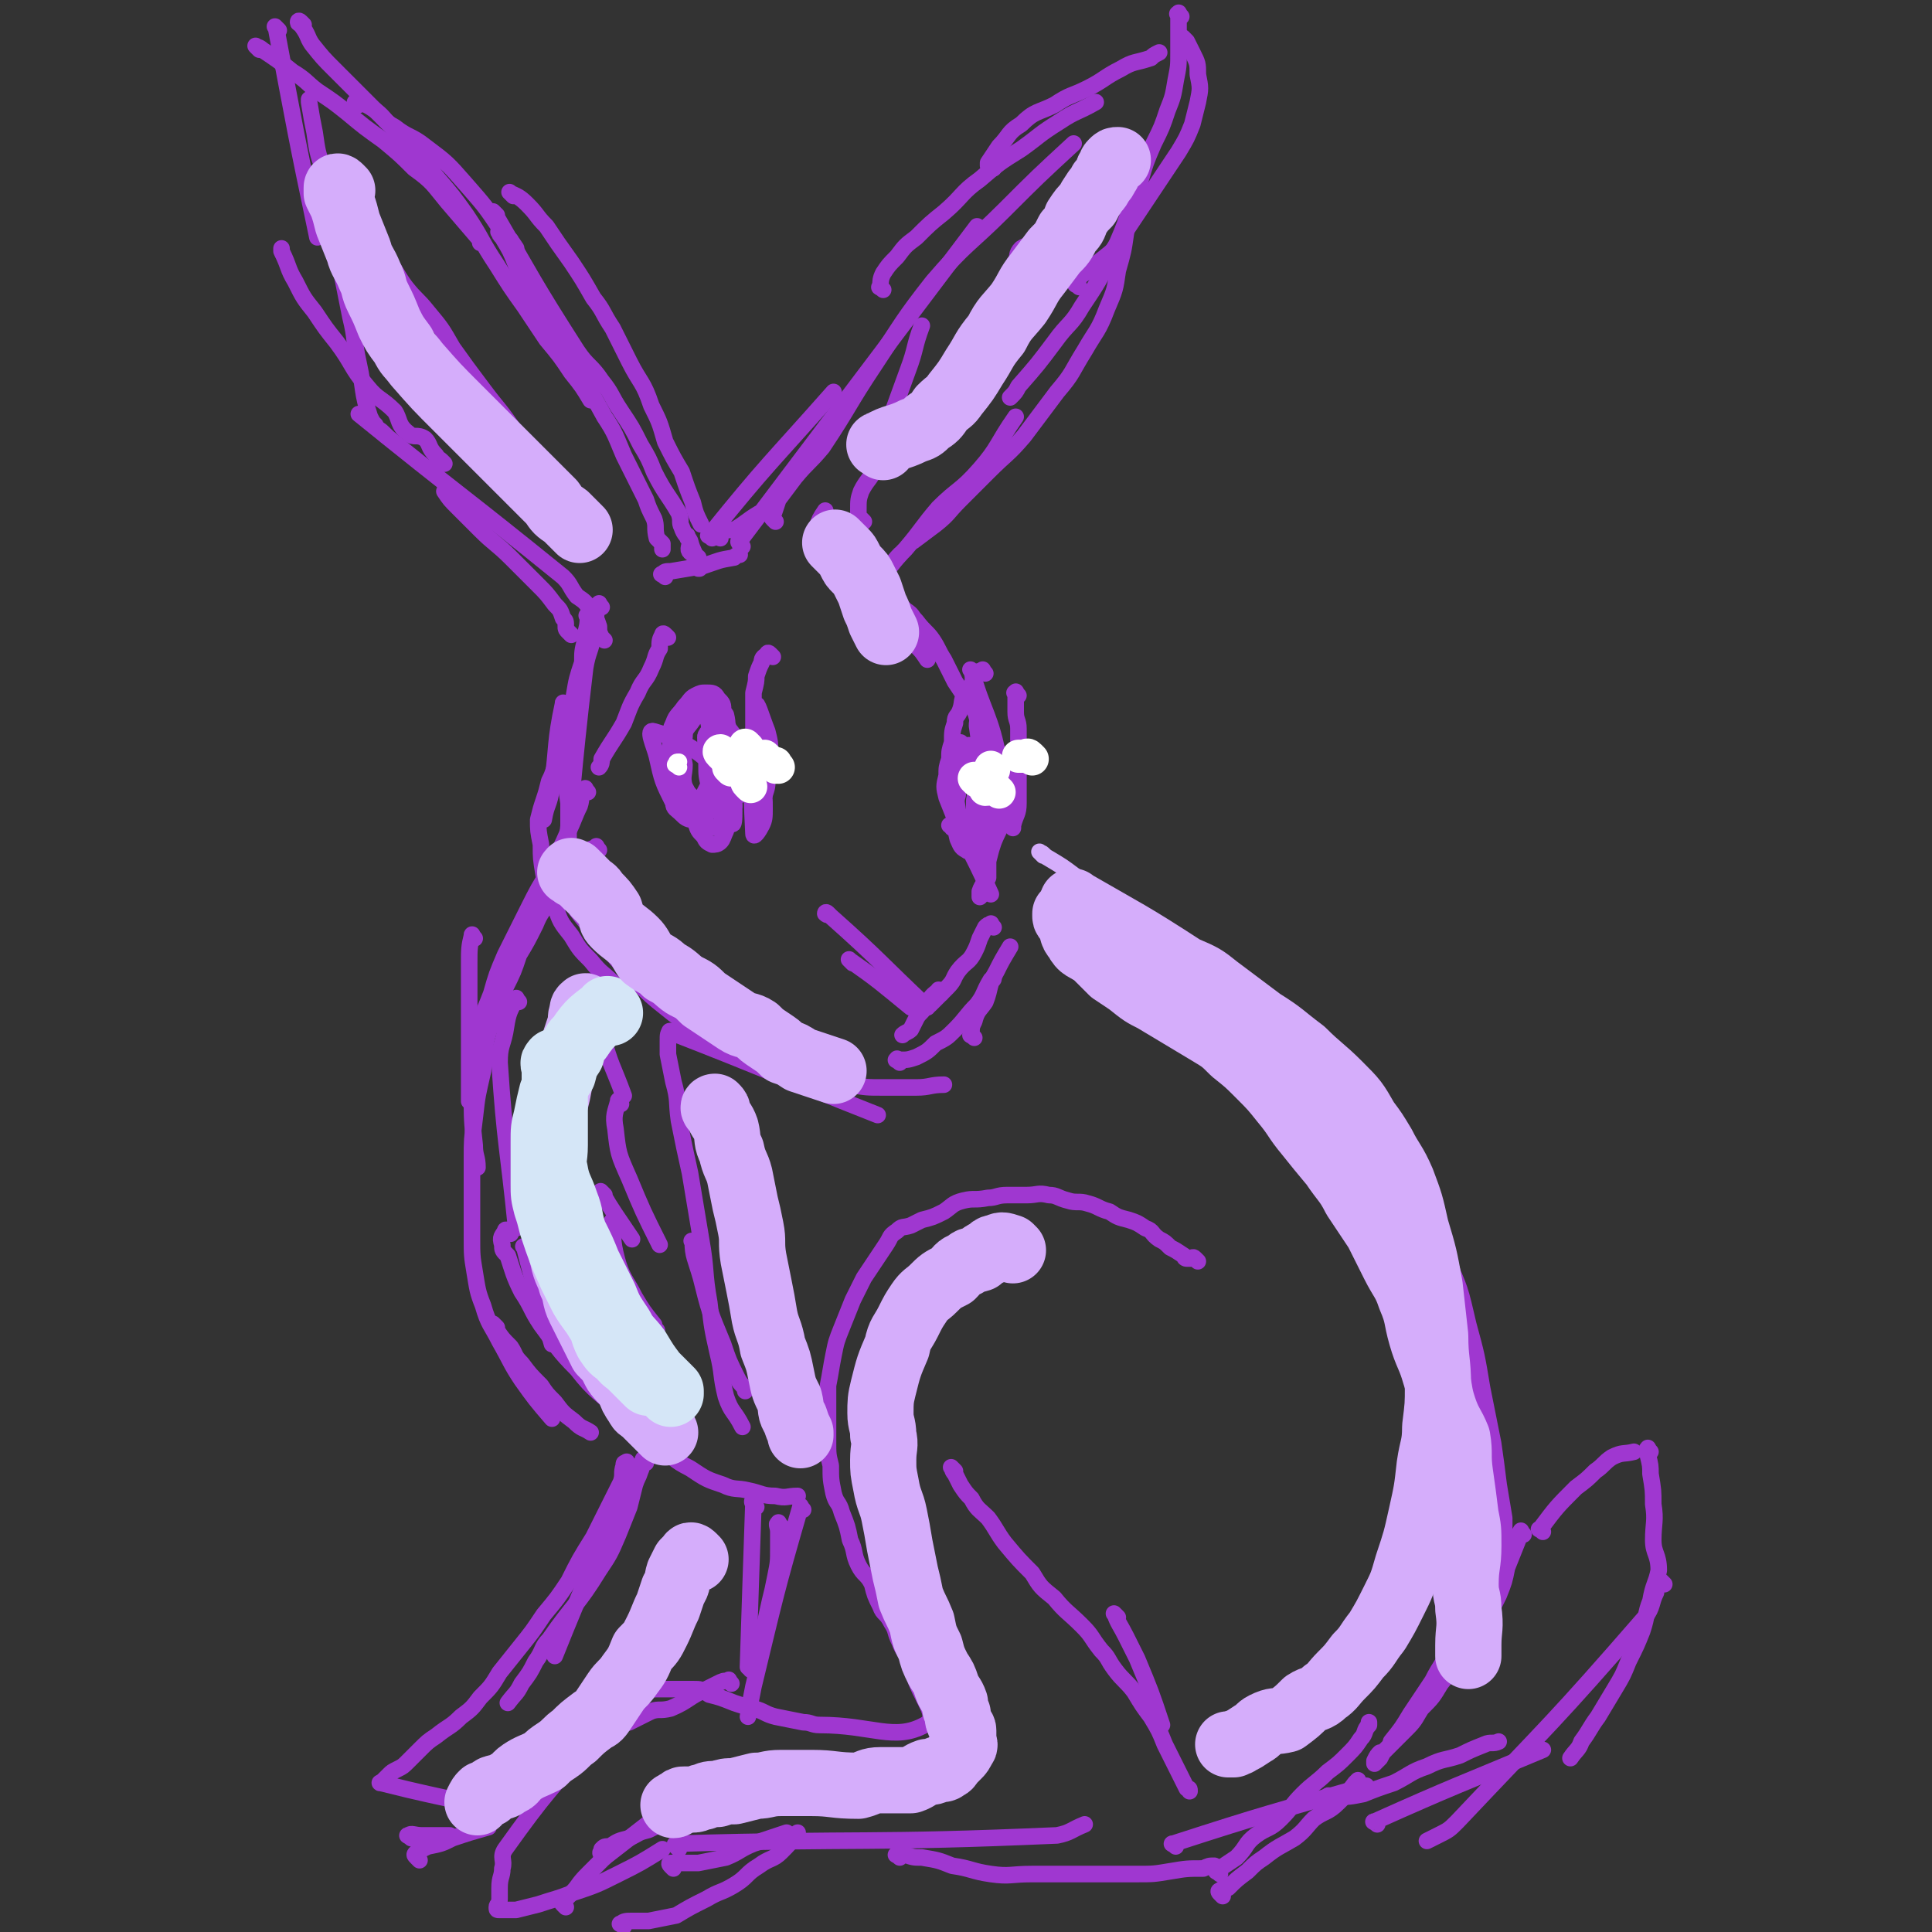 <svg viewBox='0 0 700 700' version='1.1' xmlns='http://www.w3.org/2000/svg' xmlns:xlink='http://www.w3.org/1999/xlink'><rect x="0" y="0" width="700" height="700" fill="#333333" stroke="none"/><g fill='none' stroke='#9F37D0' stroke-width='6' stroke-linecap='round' stroke-linejoin='round'><path d='M205,256c-1,-1 -1,-2 -1,-1 -3,14 -2,15 -4,30 -1,7 -2,6 -3,12 '/><path d='M214,224c-1,-1 -1,-2 -1,-1 -1,0 0,0 0,1 0,4 -1,4 -1,8 -1,4 -1,4 -1,8 -2,6 -2,6 -3,12 -1,6 0,6 -1,12 -1,6 -1,6 -2,13 0,7 0,7 1,14 0,7 0,7 0,14 0,7 1,7 1,13 1,2 1,2 1,4 '/><path d='M218,220c-1,-1 -1,-2 -1,-1 -1,1 -1,2 -1,4 -1,4 -1,4 -1,7 -1,6 -2,6 -3,12 -5,42 -4,42 -9,84 '/><path d='M172,340c-1,-1 -1,-2 -1,-1 -1,4 -1,5 -1,10 0,4 0,4 0,9 0,5 0,5 0,11 0,5 0,5 0,11 0,9 0,9 0,19 '/><path d='M213,287c-1,-1 -1,-2 -1,-1 -2,2 -1,3 -2,6 -2,4 -2,5 -4,9 -3,7 -3,6 -6,13 -5,8 -5,8 -9,16 -4,8 -4,8 -8,16 -3,7 -3,7 -5,14 -3,8 -4,8 -5,17 -2,9 -1,10 -2,19 0,10 0,10 1,19 0,4 1,4 1,8 '/><path d='M217,308c-1,-1 -1,-2 -1,-1 -3,1 -3,1 -5,3 -3,3 -3,3 -5,6 -3,4 -3,4 -6,9 -3,5 -4,5 -6,10 -3,6 -3,6 -6,11 -2,6 -2,6 -5,12 -3,6 -3,6 -5,13 -3,8 -2,8 -3,17 -2,9 -2,8 -3,17 -1,8 -1,8 -1,15 0,7 0,7 0,14 0,7 0,7 0,14 0,7 0,7 1,13 1,6 1,7 3,12 2,7 3,7 6,13 4,7 4,8 8,14 5,7 5,7 11,14 '/><path d='M180,481c-1,-1 -2,-2 -1,-1 0,0 0,1 1,2 2,3 2,3 5,6 2,3 1,3 4,6 3,4 3,4 7,8 2,3 2,3 5,6 3,4 3,4 7,7 3,3 3,2 6,4 '/><path d='M207,230c-1,-1 -1,-1 -1,-1 -1,-1 -1,-1 -1,-2 0,-2 0,-2 -1,-3 -1,-3 -1,-3 -3,-5 -3,-4 -3,-4 -6,-7 -5,-5 -5,-5 -10,-10 -5,-5 -6,-5 -11,-10 -4,-4 -4,-4 -8,-8 -3,-3 -3,-3 -5,-6 '/><path d='M219,232c-1,-1 -1,-1 -1,-1 -1,-2 -1,-2 -1,-4 -1,-3 -1,-3 -3,-6 -2,-3 -2,-3 -5,-5 -3,-4 -2,-4 -5,-7 -37,-30 -37,-29 -74,-59 '/><path d='M161,168c-1,-1 -1,-1 -1,-1 -1,-1 -2,-1 -2,-2 -3,-3 -2,-4 -4,-6 -3,-2 -4,0 -6,-2 -4,-3 -3,-5 -5,-8 -5,-5 -6,-4 -10,-9 -6,-7 -5,-8 -11,-16 -4,-5 -4,-5 -8,-11 -4,-5 -4,-5 -7,-11 -3,-5 -2,-5 -5,-11 0,0 0,0 0,-1 '/><path d='M140,158c-1,-1 -1,-1 -1,-1 -2,-2 -2,-1 -3,-3 -1,-1 -1,-1 -2,-3 -3,-9 -2,-10 -4,-19 -2,-9 -1,-9 -3,-17 -2,-10 -2,-10 -4,-20 -2,-9 -2,-9 -3,-19 -2,-8 -2,-8 -3,-15 -2,-6 -2,-6 -3,-13 -1,-5 -1,-5 -2,-11 0,0 0,0 0,-1 '/><path d='M94,18c-1,-1 -2,-2 -1,-1 0,0 1,0 2,1 6,4 6,4 11,8 5,3 5,4 9,7 6,4 6,4 11,8 6,5 6,5 13,10 6,5 6,5 11,10 7,5 7,6 12,12 6,7 6,7 12,14 0,1 0,1 0,1 '/><path d='M130,38c-1,-1 -2,-1 -1,-1 0,-1 0,0 1,0 3,1 3,1 6,3 4,3 3,4 7,6 5,4 6,3 11,7 8,6 8,6 15,14 7,8 7,8 13,17 3,3 3,3 5,6 '/><path d='M101,11c-1,-1 -2,-2 -1,-1 7,37 7,38 15,76 '/><path d='M110,9c-1,-1 -1,-1 -1,-1 -1,-1 -1,0 -1,0 0,1 1,0 1,1 3,4 2,4 4,7 4,5 4,5 8,9 6,6 6,6 13,13 6,6 6,6 12,12 6,7 7,7 12,14 6,7 6,7 11,14 6,9 5,9 11,18 5,8 5,8 10,15 4,6 4,6 8,12 5,6 5,6 9,12 4,5 4,5 7,10 '/><path d='M186,71c-1,-1 -2,-2 -1,-1 2,1 3,1 6,4 4,4 3,4 7,8 4,6 4,6 9,13 4,6 4,6 8,13 4,5 3,5 7,11 3,6 3,6 6,12 4,8 5,7 8,16 3,6 3,6 5,13 3,6 3,6 6,11 2,6 2,6 4,11 1,4 1,4 3,8 '/><path d='M185,87c-1,-1 -1,-1 -1,-1 -1,-1 -1,-2 -2,-2 -1,0 -2,0 -1,0 0,1 0,1 1,2 3,5 3,5 5,10 3,7 3,7 6,14 6,11 7,10 13,20 7,10 7,10 13,21 4,6 4,7 7,14 2,4 2,4 4,8 2,4 2,4 4,8 1,3 1,3 3,7 1,3 0,3 1,7 1,1 1,1 2,2 0,1 0,1 0,2 '/><path d='M180,78c-1,-1 -2,-2 -1,-1 14,24 14,25 30,50 4,6 5,5 9,11 4,5 3,5 7,11 4,6 4,6 7,12 3,5 3,5 5,10 4,8 5,8 9,15 1,3 0,3 1,5 1,3 2,3 3,5 0,2 -1,3 0,4 1,1 2,1 3,2 0,1 -1,1 -1,2 0,1 1,1 1,2 1,0 0,0 0,0 0,0 0,-1 0,-1 -1,-5 -2,-5 -3,-9 -1,-1 -1,-1 -1,-2 '/><path d='M258,195c-1,-1 -2,-1 -1,-1 21,-26 22,-26 45,-52 '/><path d='M241,209c-1,-1 -2,-1 -1,-1 1,-1 1,-1 3,-1 6,-1 6,-1 12,-2 6,-2 5,-2 11,-3 1,-1 1,-1 2,-1 '/><path d='M261,195c-1,-1 -2,-1 -1,-1 0,-1 0,-1 1,-1 2,-1 2,-1 5,-1 5,-3 4,-3 9,-6 2,0 2,0 3,-1 '/><path d='M269,198c-1,-1 -1,-1 -1,-1 -1,-1 0,-1 0,-1 43,-57 43,-57 86,-114 '/><path d='M281,189c-1,-1 -1,-1 -1,-1 -1,-1 0,-1 0,-1 1,-3 1,-3 2,-6 3,-4 3,-4 6,-8 5,-6 5,-5 10,-11 10,-15 9,-15 19,-30 10,-15 10,-16 21,-30 12,-14 13,-13 26,-26 12,-12 12,-12 25,-24 '/><path d='M320,105c-1,-1 -2,-1 -1,-1 0,-2 0,-3 1,-5 2,-3 2,-3 5,-6 3,-4 3,-4 7,-7 5,-5 5,-5 10,-9 7,-6 6,-7 13,-12 7,-6 7,-6 15,-11 7,-5 6,-5 14,-10 6,-4 6,-3 13,-7 '/><path d='M360,61c-1,-1 -1,-1 -1,-1 -1,-1 -1,0 -1,0 0,0 0,-1 0,-1 2,-3 2,-3 4,-6 4,-4 3,-5 8,-8 5,-5 6,-4 12,-7 6,-4 6,-3 12,-6 6,-3 6,-4 12,-7 5,-3 5,-2 11,-4 1,-1 1,-1 3,-2 '/><path d='M430,15c-1,-1 -2,-2 -1,-1 0,0 0,0 1,1 1,2 1,2 2,4 2,4 2,4 2,8 1,5 1,5 0,10 -1,4 -1,4 -2,8 -2,5 -2,5 -5,10 -12,18 -12,18 -24,36 '/><path d='M428,6c-1,-1 -1,-2 -1,-1 -1,0 0,0 0,1 0,2 0,3 0,5 0,4 0,4 0,8 0,5 0,5 -1,10 -1,6 -1,6 -3,11 -2,6 -2,6 -5,12 -3,7 -3,7 -5,14 -5,13 -4,13 -10,26 -5,10 -5,10 -11,19 -4,7 -5,6 -10,13 -6,8 -6,8 -13,16 -1,2 -1,2 -3,4 '/><path d='M410,62c-1,-1 -1,-2 -1,-1 -1,4 0,5 0,11 0,6 0,6 -1,12 -1,7 -1,7 -3,14 -1,7 -1,7 -4,14 -3,8 -4,8 -8,15 -5,8 -4,8 -10,15 -6,8 -6,8 -12,16 -6,7 -6,6 -13,13 -5,5 -5,5 -10,10 -5,5 -4,5 -9,9 -4,3 -4,3 -8,6 '/><path d='M313,217c-1,-1 -2,-1 -1,-1 0,-1 0,-1 1,-2 3,-3 3,-2 6,-5 5,-5 4,-5 9,-10 6,-7 6,-8 12,-15 7,-7 8,-6 15,-14 7,-8 6,-9 13,-19 '/><path d='M312,219c-1,-1 -2,-1 -1,-1 0,-2 0,-2 1,-3 1,-2 1,-2 3,-3 3,-2 3,-2 5,-4 3,-3 3,-4 6,-7 '/><path d='M313,189c-1,-1 -1,-1 -1,-1 -1,-1 -1,-1 -1,-1 0,-1 0,-1 0,-2 0,-4 0,-4 1,-7 2,-4 3,-4 5,-8 2,-7 2,-7 4,-14 4,-11 4,-11 8,-22 3,-8 2,-8 5,-16 '/><path d='M297,196c-1,-1 -1,-1 -1,-1 -1,-1 0,-1 0,-1 0,-1 0,-1 0,-3 1,-3 1,-3 3,-6 '/><path d='M369,97c-1,-1 -1,-1 -1,-1 -1,-1 0,-1 0,-1 1,-2 0,-3 2,-5 3,-2 4,-1 8,-3 '/><path d='M391,104c-1,-1 -2,-1 -1,-1 1,-2 1,-3 3,-4 5,-4 5,-4 10,-8 '/><path d='M127,78c-1,-1 -1,-2 -1,-1 -1,1 -1,2 0,3 1,4 1,4 3,8 3,5 3,5 6,10 4,6 3,7 8,12 28,39 28,39 57,77 '/><path d='M141,95c-1,-1 -2,-2 -1,-1 0,0 0,0 1,1 3,4 3,5 6,9 4,5 4,4 8,9 5,6 5,6 9,13 5,7 5,7 11,15 6,8 6,7 12,16 4,7 4,7 7,15 3,6 3,6 5,12 1,1 0,2 1,3 '/><path d='M137,105c-1,-1 -1,-2 -1,-1 -1,0 0,0 0,1 6,10 6,10 13,20 5,7 6,6 11,13 6,9 6,9 12,18 6,8 6,8 12,16 1,1 1,1 2,2 '/><path d='M242,231c-1,-1 -1,-1 -1,-1 -1,-1 -1,0 -1,0 -1,2 -1,2 -1,5 -2,3 -1,3 -3,7 -2,5 -3,4 -5,9 -3,5 -3,6 -5,11 -4,7 -4,6 -8,13 0,1 0,2 -1,3 '/><path d='M208,269c-1,-1 -1,-2 -1,-1 -1,0 -1,0 -1,1 -1,2 -2,2 -3,4 -1,2 -1,2 -2,5 -1,3 -1,3 -2,5 -1,4 -1,4 -2,7 -1,3 -1,3 -2,7 0,4 0,4 1,9 0,5 0,5 1,11 2,5 2,6 4,11 2,6 2,6 6,11 3,5 3,5 7,9 4,5 4,4 8,8 1,1 1,1 1,1 '/><path d='M207,326c-1,-1 -2,-2 -1,-1 2,4 3,5 7,10 9,11 9,11 18,21 5,5 5,5 10,9 5,4 5,4 10,7 5,3 5,3 11,6 5,2 6,2 11,4 0,0 0,0 1,0 '/><path d='M244,375c-1,-1 -2,-2 -1,-1 36,14 37,15 75,30 '/><path d='M284,390c-1,-1 -2,-2 -1,-1 1,0 2,0 5,1 4,1 4,0 8,1 6,1 6,1 12,2 6,1 6,1 12,1 6,0 6,0 12,0 5,0 5,-1 10,-1 '/><path d='M326,385c-1,-1 -2,-1 -1,-1 0,-1 0,0 1,0 3,0 3,0 6,-1 4,-2 4,-2 7,-5 4,-2 4,-2 7,-5 4,-4 4,-5 8,-9 3,-4 2,-4 5,-9 1,0 1,0 1,-1 '/><path d='M353,376c-1,-1 -2,-1 -1,-1 0,-3 0,-3 1,-5 1,-4 2,-4 4,-7 2,-5 1,-6 4,-11 2,-4 2,-4 5,-9 '/><path d='M357,244c-1,-1 -1,-2 -1,-1 -2,0 -2,1 -3,2 -1,1 0,2 -1,3 -1,2 -1,2 -2,3 -2,3 -1,3 -2,6 -1,3 -2,2 -2,5 -1,3 -1,3 -1,7 -1,3 -1,3 -1,6 -1,3 -1,3 -1,6 -1,4 -1,4 0,8 7,18 8,17 16,35 '/><path d='M314,207c-1,-1 -1,-1 -1,-1 -1,-1 -2,0 -1,0 10,12 11,13 22,25 '/><path d='M312,208c-1,-1 -1,-1 -1,-1 -1,-1 -1,0 -1,0 0,1 1,1 1,1 3,3 3,3 5,5 3,4 3,4 6,7 3,4 4,4 7,8 2,3 1,3 3,6 2,2 2,2 4,5 '/><path d='M323,218c-1,-1 -2,-1 -1,-1 0,-1 0,0 1,0 3,2 3,2 5,4 3,2 2,2 4,4 3,4 4,4 6,7 2,3 2,4 4,7 2,4 2,4 4,8 2,3 2,3 4,6 2,3 3,3 4,7 4,20 3,21 7,42 '/><path d='M369,252c-1,-1 -1,-2 -1,-1 -1,0 0,0 0,1 0,3 0,3 0,6 0,3 1,3 1,6 0,5 0,5 0,9 0,4 0,4 0,9 0,4 0,4 0,9 0,4 -1,4 -2,8 0,1 0,1 0,1 '/><path d='M353,244c-1,-1 -2,-2 -1,-1 4,15 7,16 10,33 2,9 2,10 1,20 0,4 -1,4 -3,9 -1,3 -1,3 -2,7 0,3 0,3 0,6 -1,2 -2,2 -3,5 0,0 0,1 0,1 0,1 0,1 0,1 1,-1 1,-1 2,-2 0,-3 0,-3 1,-6 0,-4 0,-4 0,-8 0,-5 0,-5 0,-11 0,-5 0,-5 -1,-11 0,-5 0,-5 -1,-10 -1,-7 -1,-7 -2,-14 0,-1 0,-2 1,-2 1,0 1,1 2,2 2,3 2,3 3,6 2,4 2,4 3,9 1,5 1,5 1,10 0,4 1,4 0,8 -1,3 -1,3 -3,6 -1,2 -1,4 -3,5 -2,1 -3,0 -6,-1 -2,0 -3,-1 -4,-3 -1,-3 0,-4 -1,-8 0,-4 -1,-4 0,-7 0,-5 1,-5 2,-9 0,-3 -1,-3 1,-6 0,-2 0,-3 1,-3 2,0 2,1 3,2 2,3 2,3 3,7 0,3 0,4 0,8 0,4 0,4 0,8 0,4 -1,4 -2,7 -1,3 0,3 -2,5 -1,1 -2,2 -3,1 -2,-1 -2,-2 -3,-4 -1,-4 -1,-5 -1,-9 0,-5 0,-5 0,-9 0,-5 0,-5 0,-10 0,-3 0,-3 1,-6 0,0 1,-1 1,-1 1,1 2,1 3,2 1,5 1,5 2,10 0,4 1,4 0,9 0,4 0,4 -1,8 -1,2 -1,3 -3,4 -2,0 -2,-1 -4,-2 0,-1 0,-1 -1,-1 '/><path d='M257,253c-1,-1 -1,-2 -1,-1 -1,2 0,3 0,7 0,2 1,2 1,5 1,3 0,3 1,6 1,4 1,4 2,8 1,2 1,2 2,5 1,1 1,1 2,3 2,1 2,2 4,2 1,0 1,-1 2,-2 0,-3 0,-3 0,-5 0,-3 0,-3 0,-6 0,-3 0,-8 -1,-7 -7,7 -11,13 -16,24 -1,1 2,1 3,0 2,-1 2,-1 3,-3 2,-4 3,-4 3,-8 1,-3 0,-3 0,-7 0,-4 1,-4 0,-8 -1,-4 -1,-4 -2,-6 -1,-2 -1,-2 -3,-3 -1,0 -1,0 -3,1 -2,1 -2,1 -3,3 -2,3 -3,3 -3,6 -1,5 -1,5 0,10 0,4 -1,4 0,8 1,2 1,2 3,4 0,1 0,1 1,2 '/><path d='M250,262c-1,-1 -1,-1 -1,-1 -1,-1 -1,0 -1,0 -1,1 -1,1 -1,1 -1,2 -1,2 -1,4 -1,4 0,4 0,8 0,4 -1,4 0,8 1,4 2,4 4,9 1,3 1,3 2,7 1,3 1,3 3,5 1,2 1,2 3,3 1,0 2,0 3,-1 1,-1 1,-2 2,-4 1,-4 1,-4 1,-8 0,-5 3,-7 0,-10 -10,-11 -17,-15 -27,-18 -3,-1 0,5 1,9 2,9 2,9 6,17 0,2 1,2 3,4 1,1 2,2 4,2 3,-1 4,-1 6,-3 3,-4 2,-5 4,-10 2,-4 2,-4 2,-9 1,-4 1,-4 1,-9 0,-4 -1,-4 -2,-8 0,-3 0,-3 -2,-5 -1,-2 -2,-2 -4,-2 -2,0 -2,0 -4,1 -2,1 -2,2 -4,4 -2,3 -3,3 -4,6 -2,4 -1,5 -1,9 0,4 0,4 1,8 1,4 2,4 4,6 2,3 1,4 4,5 2,1 3,1 6,0 3,-1 3,-1 5,-4 2,-3 2,-4 2,-8 1,-5 0,-5 -1,-10 -1,-5 0,-5 -1,-9 -2,-3 -2,-3 -4,-5 -2,-1 -3,-1 -3,0 -1,2 0,3 0,5 '/><path d='M257,270c-1,-1 -2,-2 -1,-1 4,13 4,19 9,29 1,2 1,-2 1,-4 0,-3 0,-4 -1,-7 0,-3 0,-3 -1,-5 -1,-2 -1,-2 -2,-3 -1,0 -1,1 -1,2 0,1 0,1 0,3 0,3 0,3 1,5 0,1 0,1 0,1 '/><path d='M280,238c-1,-1 -1,-1 -1,-1 -1,-1 -1,0 -1,0 -1,1 -2,1 -2,3 -1,2 -1,2 -2,5 0,2 0,2 -1,6 0,3 0,3 0,7 0,3 0,3 0,7 0,4 1,4 1,8 0,4 0,4 0,8 0,2 1,2 1,5 0,2 0,3 0,4 0,1 1,0 1,0 1,-1 1,-1 1,-2 1,-3 1,-3 1,-6 1,-4 1,-4 1,-9 0,-4 0,-4 -1,-8 -2,-5 -4,-12 -4,-9 -2,16 -2,26 -1,46 0,2 2,-1 3,-3 1,-2 1,-3 1,-6 0,-4 0,-4 -1,-8 -1,-4 0,-4 -2,-7 -2,-4 -3,-4 -6,-8 -2,-3 -2,-4 -5,-7 -2,-3 -3,-2 -6,-4 -3,-1 -3,-2 -5,-1 -2,0 -3,0 -4,1 -2,2 -2,2 -3,4 -1,3 -2,4 -2,7 0,5 0,5 1,10 1,3 1,3 3,6 2,5 2,5 5,9 2,2 2,2 4,4 2,1 3,1 5,1 1,0 2,0 3,-2 2,-3 1,-3 2,-6 0,-4 0,-4 -1,-8 0,-4 0,-4 -2,-9 0,-3 0,-3 -2,-5 -1,-2 -1,-3 -3,-4 -1,0 -2,-1 -2,0 -1,1 0,2 0,4 0,4 0,4 0,7 0,4 0,4 1,8 1,3 1,3 2,6 1,2 1,3 2,4 2,1 2,0 4,0 '/><path d='M309,349c-1,-1 -2,-2 -1,-1 10,7 11,8 22,17 '/><path d='M341,360c-1,-1 -1,-2 -1,-1 -3,2 -3,3 -5,6 -1,2 -2,2 -3,4 -1,2 -1,2 -2,4 -1,1 -2,1 -3,2 '/><path d='M301,332c-1,-1 -1,-1 -1,-1 -1,-1 -1,0 -1,0 1,1 1,0 2,1 18,16 18,17 35,33 '/><path d='M360,336c-1,-1 -1,-2 -1,-1 -1,0 -1,0 -2,1 -1,2 -1,2 -2,4 -1,3 -1,3 -2,5 -2,4 -3,3 -6,7 -2,3 -1,3 -4,6 -3,3 -3,3 -6,6 '/><path d='M244,375c-1,-1 -1,-2 -1,-1 -1,0 -1,1 -1,3 0,3 0,3 0,5 1,5 1,5 2,10 2,7 1,7 2,14 2,10 2,10 4,19 2,12 2,12 4,24 2,11 1,12 3,23 1,9 1,9 3,18 2,8 1,8 3,16 2,6 3,5 6,11 '/><path d='M185,447c-1,-1 -1,-1 -1,-1 -1,-1 -1,0 -1,0 -1,2 -2,2 -1,5 0,2 0,2 2,4 2,6 2,7 5,13 4,6 3,6 7,12 6,8 6,9 13,16 7,9 8,8 16,16 6,6 6,6 14,12 5,4 5,5 11,8 6,4 6,4 12,6 4,2 5,1 9,2 5,1 5,2 10,2 4,1 4,0 8,0 '/><path d='M199,385c-1,-1 -1,-2 -1,-1 -1,1 0,1 0,3 0,5 -1,5 0,10 1,5 2,5 4,11 4,8 4,8 8,17 '/><path d='M206,414c-1,-1 -2,-2 -1,-1 0,8 0,9 2,18 2,11 2,11 6,21 7,18 7,18 15,36 '/><path d='M223,444c-1,-1 -2,-2 -1,-1 0,6 0,8 2,15 2,6 3,6 6,12 3,5 3,5 7,10 0,1 0,1 1,2 '/><path d='M252,451c-1,-1 -2,-2 -1,-1 0,5 1,6 3,13 3,12 3,12 8,24 2,6 2,6 5,12 1,2 1,2 3,4 0,1 0,1 0,1 '/><path d='M225,400c-1,-1 -1,-2 -1,-1 -1,4 -2,5 -1,10 1,9 1,9 5,18 5,12 5,12 11,24 '/><path d='M188,363c-1,-1 -1,-2 -1,-1 -3,5 -3,6 -4,12 -1,5 -2,5 -2,11 2,30 3,30 6,60 '/><path d='M191,453c-1,-1 -2,-2 -1,-1 4,16 5,17 10,35 '/><path d='M210,475c-1,-1 -2,-2 -1,-1 2,5 2,7 6,13 7,13 7,13 15,25 4,7 5,6 10,13 0,0 0,0 1,1 '/><path d='M219,433c-1,-1 -2,-2 -1,-1 4,7 5,8 11,17 0,0 0,0 0,0 '/><path d='M215,357c-1,-1 -2,-2 -1,-1 1,8 1,9 4,18 3,12 4,12 8,23 '/></g>
<g fill='none' stroke='#FFFFFF' stroke-width='6' stroke-linecap='round' stroke-linejoin='round'><path d='M246,278c-1,-1 -2,-1 -1,-1 0,-1 0,-1 1,-1 '/></g>
<g fill='none' stroke='#FFFFFF' stroke-width='12' stroke-linecap='round' stroke-linejoin='round'><path d='M270,276c-1,-1 -1,-1 -1,-1 '/><path d='M362,287c-1,-1 -1,-1 -1,-1 -2,-1 -2,0 -4,0 0,0 0,0 0,0 '/><path d='M354,283c-1,-1 -1,-1 -1,-1 '/><path d='M360,279c-1,-1 -1,-1 -1,-1 '/><path d='M374,275c-1,-1 -1,-1 -1,-1 -1,-1 -1,0 -2,0 0,0 0,0 -1,0 -1,0 -1,0 -1,0 '/><path d='M262,274c-1,-1 -1,-1 -1,-1 -1,-1 0,-1 0,-1 '/><path d='M265,279c-1,-1 -1,-1 -1,-1 '/><path d='M278,275c-1,-1 -1,-1 -1,-1 '/><path d='M282,278c-1,-1 -1,-2 -1,-1 -1,0 0,0 0,1 '/><path d='M272,285c-1,-1 -1,-1 -1,-1 -1,-1 0,-1 0,-1 '/><path d='M271,271c-1,-1 -1,-1 -1,-1 '/></g>
<g fill='none' stroke='#9F37D0' stroke-width='6' stroke-linecap='round' stroke-linejoin='round'><path d='M390,326c-1,-1 -2,-1 -1,-1 0,-1 0,0 1,0 3,1 3,1 6,2 2,0 3,0 5,1 4,1 4,1 7,2 4,3 4,2 8,5 6,3 6,3 11,7 5,4 6,4 11,8 7,6 7,6 14,12 5,4 5,4 11,9 '/><path d='M389,334c-1,-1 -2,-1 -1,-1 0,-1 1,-1 2,0 3,2 3,2 6,4 3,3 3,3 7,5 11,6 11,6 23,12 6,4 6,4 13,8 6,3 6,3 11,7 9,5 9,5 17,12 7,6 7,5 14,12 6,6 6,7 11,14 4,6 4,6 8,13 3,7 3,7 5,14 3,6 3,6 6,13 2,6 1,6 3,12 2,6 2,6 4,11 '/><path d='M467,391c-1,-1 -2,-1 -1,-1 0,-1 0,0 1,0 2,1 2,0 4,1 2,1 2,1 4,3 4,2 4,3 8,6 5,3 5,2 9,6 4,4 4,4 8,9 5,6 5,6 9,12 3,5 3,5 6,11 5,9 5,9 9,18 5,11 5,11 8,24 3,11 3,11 5,23 2,10 2,10 4,20 1,7 1,7 2,15 1,6 1,6 2,12 0,6 0,6 0,12 0,7 -1,7 -2,13 0,1 0,1 0,2 '/><path d='M527,469c-1,-1 -1,-2 -1,-1 -1,0 0,1 0,2 1,4 2,4 3,7 1,5 1,5 2,10 1,5 1,5 2,11 1,6 2,6 3,13 2,6 1,6 2,12 1,5 2,4 2,9 1,6 0,6 0,12 0,6 0,6 -1,12 -1,6 -1,6 -2,13 -2,7 -2,7 -4,14 -3,7 -3,6 -7,13 -3,7 -4,7 -7,13 -4,6 -4,6 -8,12 -3,5 -3,5 -7,10 '/><path d='M426,669c-1,-1 -2,-1 -1,-1 34,-11 35,-11 70,-21 '/><path d='M443,687c-1,-1 -1,-1 -1,-1 -1,-1 0,-1 0,-1 1,-1 2,-1 3,-1 3,-3 3,-3 7,-6 3,-3 3,-3 6,-5 5,-4 6,-4 11,-7 4,-3 4,-4 7,-7 4,-3 5,-2 9,-6 3,-3 3,-3 6,-7 1,-1 1,-1 1,-1 '/><path d='M442,679c-1,-1 -2,-1 -1,-1 0,-1 0,-1 1,-1 3,-2 3,-2 6,-4 4,-4 3,-5 7,-8 4,-3 5,-2 9,-6 4,-4 4,-5 8,-9 4,-4 5,-4 9,-8 4,-3 4,-3 7,-6 3,-3 3,-3 5,-6 2,-2 1,-3 3,-5 0,-1 0,-1 0,-1 '/><path d='M346,533c-1,-1 -2,-2 -1,-1 0,0 0,1 1,2 1,2 1,2 2,4 2,3 2,3 4,5 2,4 3,4 6,7 3,4 3,5 6,9 5,6 5,6 10,11 3,5 3,5 8,9 4,5 5,5 10,10 4,4 3,4 7,9 3,3 2,3 5,7 3,4 4,4 7,8 3,5 3,5 6,9 3,5 3,5 5,10 2,4 2,4 4,8 2,4 2,4 4,8 1,0 1,0 1,1 '/><path d='M405,586c-1,-1 -2,-2 -1,-1 1,3 2,4 4,8 2,4 2,4 4,8 5,12 5,12 9,24 '/><path d='M434,457c-1,-1 -1,-1 -1,-1 -1,-1 -1,0 -1,0 -1,0 -1,0 -1,0 -1,0 -1,0 -1,0 -1,0 -1,-1 -1,-1 -3,-2 -3,-2 -5,-3 -2,-2 -2,-2 -4,-3 -3,-2 -2,-3 -5,-4 -3,-2 -3,-2 -6,-3 -4,-1 -4,-1 -7,-3 -4,-1 -4,-2 -8,-3 -3,-1 -4,0 -7,-1 -4,-1 -4,-2 -7,-2 -4,-1 -4,0 -8,0 -3,0 -4,0 -7,0 -4,0 -4,1 -7,1 -5,1 -5,0 -9,1 -4,1 -4,2 -7,4 -4,2 -4,2 -8,3 -2,1 -2,1 -4,2 -3,1 -3,0 -5,2 -3,2 -2,2 -4,5 -4,6 -4,6 -8,12 -2,4 -2,4 -4,8 -2,5 -2,5 -4,10 -2,5 -2,5 -3,10 -1,5 -1,6 -2,11 0,5 0,5 0,10 0,5 0,5 0,10 0,5 0,5 1,9 0,5 0,5 1,10 1,4 2,3 3,7 2,5 2,5 3,10 2,4 1,5 3,9 2,4 3,3 5,7 1,4 1,4 3,8 1,3 2,2 4,6 2,3 1,3 3,7 1,3 2,3 3,6 1,3 1,3 2,5 2,9 10,16 4,19 -11,6 -19,0 -38,0 -3,0 -3,-1 -6,-1 -5,-1 -5,-1 -10,-2 -4,-1 -4,-2 -8,-3 -4,-1 -4,-1 -7,-2 -5,-2 -5,-2 -9,-3 -3,-2 -3,-2 -6,-2 -4,0 -4,0 -7,0 -3,0 -3,0 -6,0 -2,0 -2,0 -5,1 -2,0 -2,1 -5,2 -3,1 -3,0 -5,2 -3,1 -2,1 -5,3 -2,1 -3,1 -5,3 -3,3 -2,3 -5,7 0,0 0,0 0,0 '/><path d='M265,610c-1,-1 -1,-2 -1,-1 -2,0 -2,0 -4,1 -2,1 -2,1 -4,2 -7,3 -6,4 -13,7 -4,1 -4,0 -7,1 -4,2 -4,2 -8,4 -3,1 -3,0 -6,2 -3,1 -4,0 -6,3 -17,20 -18,20 -33,41 -2,3 0,4 -1,7 0,3 -1,3 -1,7 0,2 0,2 0,4 0,2 -1,2 -1,3 0,1 0,1 1,1 3,0 3,0 6,0 4,-1 4,-1 8,-2 6,-2 7,-2 12,-4 9,-3 9,-3 17,-7 8,-4 8,-4 16,-9 '/><path d='M219,673c-1,-1 -1,-1 -1,-1 -1,-1 0,-1 0,-1 0,-1 0,-1 0,-1 1,-1 1,-1 3,-1 3,-2 3,-2 7,-3 4,-2 3,-2 7,-3 2,-1 2,-1 4,-2 '/><path d='M205,691c-1,-1 -1,-1 -1,-1 -1,-1 0,-1 0,-1 1,-1 1,-1 3,-3 3,-3 2,-3 6,-7 3,-3 3,-3 6,-6 9,-7 9,-7 18,-14 '/><path d='M226,698c-1,-1 -2,-1 -1,-1 1,-1 2,-1 4,-1 3,0 3,0 6,0 5,-1 5,-1 10,-2 5,-3 5,-3 11,-6 5,-3 5,-2 10,-5 5,-3 4,-4 9,-7 4,-3 5,-2 8,-5 3,-3 3,-3 6,-7 '/><path d='M244,677c-1,-1 -1,-1 -1,-1 -1,-1 0,-1 0,-1 1,0 2,0 3,0 3,0 3,0 7,0 5,-1 5,-1 10,-2 5,-2 5,-3 10,-5 6,-2 6,-2 12,-4 '/><path d='M246,670c-1,-1 -1,-1 -1,-1 -1,-1 0,-1 0,-1 69,-2 69,0 138,-3 5,-1 5,-2 10,-4 '/><path d='M326,673c-1,-1 -2,-1 -1,-1 0,-1 1,0 3,0 3,1 3,1 6,1 6,1 6,1 11,3 7,1 7,2 14,3 7,1 7,0 15,0 9,0 9,0 18,0 10,0 10,0 20,0 6,0 6,0 12,-1 6,-1 6,-1 12,-1 2,-1 2,-1 4,-1 '/><path d='M482,652c-1,-1 -2,-1 -1,-1 0,-1 1,0 3,0 5,0 5,0 10,-1 5,-2 5,-2 11,-4 6,-3 6,-4 12,-6 6,-3 6,-2 12,-4 4,-2 4,-2 9,-4 2,-1 3,0 5,-1 '/><path d='M499,661c-1,-1 -2,-1 -1,-1 29,-13 30,-13 61,-26 '/><path d='M552,556c-1,-1 -1,-2 -1,-1 -1,1 -1,1 -1,3 -2,5 -2,5 -4,10 -1,5 -1,5 -3,10 -3,6 -3,6 -6,12 -4,5 -4,5 -8,11 -3,4 -3,4 -7,9 -3,5 -3,5 -7,9 -2,3 -2,4 -5,7 -2,2 -2,2 -4,4 -2,2 -2,2 -4,4 -1,1 -1,1 -2,3 0,0 0,0 -1,1 -1,1 -1,1 -1,1 0,0 0,-1 0,-1 1,-2 1,-2 2,-3 '/><path d='M559,555c-1,-1 -2,-1 -1,-1 6,-8 6,-8 13,-15 4,-3 4,-3 7,-6 3,-2 3,-3 6,-5 4,-2 4,-1 8,-2 '/><path d='M598,526c-1,-1 -1,-2 -1,-1 -1,0 0,1 0,2 1,4 1,4 1,7 1,6 1,6 1,11 1,6 0,7 0,13 0,5 2,5 2,11 -1,5 -2,5 -3,11 -2,5 -1,5 -3,11 -2,5 -2,5 -5,11 -2,5 -2,5 -5,10 -3,5 -3,5 -6,10 -3,4 -3,5 -6,9 -1,3 -2,3 -4,6 0,0 0,0 0,0 '/><path d='M603,574c-1,-1 -1,-1 -1,-1 -1,-1 -1,0 -1,0 -1,2 -1,2 -1,4 -2,4 -1,5 -4,9 -33,38 -34,38 -68,74 -3,3 -3,3 -7,5 -2,1 -2,1 -4,2 0,0 0,0 0,0 '/><path d='M227,539c-1,-1 -1,-1 -1,-1 -1,-1 -1,0 -1,0 0,1 0,1 0,2 -11,30 -12,30 -24,60 '/><path d='M234,530c-1,-1 -1,-2 -1,-1 -1,1 0,2 -1,4 -1,3 -1,2 -2,5 -1,4 -1,4 -2,8 -2,5 -2,5 -4,10 -3,7 -3,7 -7,13 -8,13 -9,12 -18,25 -3,3 -2,4 -5,8 -2,4 -2,4 -5,8 -2,4 -2,3 -5,7 '/><path d='M228,531c-1,-1 -1,-2 -1,-1 -1,0 -1,0 -1,1 -1,3 0,3 -1,6 -2,4 -2,4 -4,8 -3,6 -3,6 -6,12 -5,8 -5,8 -9,16 -4,6 -4,6 -9,12 -4,6 -4,6 -8,11 -4,5 -4,5 -8,10 -3,5 -3,5 -7,9 -3,4 -3,4 -7,7 -4,4 -4,3 -9,7 -3,2 -3,2 -6,5 -2,2 -2,2 -4,4 -2,2 -2,2 -4,3 -2,1 -2,1 -3,2 -1,1 -1,1 -2,2 -1,1 -2,1 -1,1 16,4 17,4 35,8 2,0 2,0 3,0 '/><path d='M149,666c-1,-1 -2,-1 -1,-1 1,-1 2,0 5,0 5,0 5,0 10,0 '/><path d='M152,674c-1,-1 -1,-1 -1,-1 -1,-1 -1,-1 0,-2 2,-1 2,-1 4,-2 5,-1 5,-1 9,-3 6,-2 6,-2 13,-4 0,0 0,0 0,0 '/><path d='M283,553c-1,-1 -1,-2 -1,-1 -1,0 0,1 0,3 0,3 0,3 0,6 0,5 0,5 -1,10 -1,5 -1,5 -2,9 -2,9 -2,9 -4,18 -1,3 -2,3 -3,7 '/><path d='M291,547c-1,-1 -1,-2 -1,-1 -9,31 -9,32 -17,65 -1,5 -1,5 -2,11 0,0 0,0 0,0 '/><path d='M274,546c-1,-1 -1,-1 -1,-1 -1,-1 0,-2 0,-1 -1,29 -1,30 -2,60 '/></g>
<g fill='none' stroke='#D5ADFB' stroke-width='6' stroke-linecap='round' stroke-linejoin='round'><path d='M378,310c-1,-1 -2,-2 -1,-1 1,0 1,1 3,2 5,3 5,3 9,6 4,3 5,2 9,6 5,3 5,4 9,7 7,5 7,5 14,10 6,4 6,4 11,8 8,5 8,5 14,11 7,6 7,6 14,12 7,6 7,5 14,12 6,6 7,6 12,13 7,8 6,8 12,16 5,8 6,8 11,16 5,8 4,8 9,17 4,7 4,7 8,15 '/></g>
<g fill='none' stroke='#D5ADFB' stroke-width='24' stroke-linecap='round' stroke-linejoin='round'><path d='M388,333c-1,-1 -1,-1 -1,-1 -1,-1 -1,-1 -1,-1 0,0 0,1 0,1 0,1 1,1 1,1 2,4 1,5 3,7 2,4 3,3 7,6 3,3 3,3 6,6 3,2 3,2 6,4 5,4 5,4 9,6 10,6 10,6 20,12 5,3 5,3 9,7 5,4 5,4 9,8 5,5 5,5 9,10 5,6 4,6 9,12 4,5 4,5 9,11 4,6 5,6 8,12 4,6 4,6 8,12 3,6 3,6 6,12 3,6 4,6 6,12 3,7 2,7 4,14 2,7 3,7 5,14 2,6 1,6 3,12 2,6 3,6 5,11 1,6 0,6 1,13 1,7 1,7 2,15 1,5 1,5 1,11 0,7 -1,7 -1,14 0,5 1,4 1,9 1,7 0,7 0,13 0,2 0,2 0,4 '/><path d='M390,328c-1,-1 -2,-2 -1,-1 19,11 20,11 40,24 7,3 7,3 12,7 8,6 8,6 16,12 8,5 7,5 15,11 6,6 7,6 13,12 6,6 6,6 10,13 3,4 3,4 6,9 3,6 4,6 7,13 3,8 3,8 5,17 3,10 3,10 5,21 1,9 1,9 2,18 0,9 1,9 1,18 0,7 0,7 -1,15 0,7 -1,7 -2,14 -1,9 -1,9 -3,18 -2,9 -2,9 -5,18 -2,7 -2,7 -5,13 -3,6 -3,6 -6,11 -4,5 -3,5 -7,9 -3,4 -3,4 -6,7 -3,3 -3,4 -6,6 -3,3 -4,2 -7,4 -3,3 -3,3 -7,6 -4,1 -4,0 -8,2 -2,1 -2,2 -4,3 -3,2 -3,2 -5,3 -1,1 -2,0 -2,1 -1,0 -1,0 -2,0 '/><path d='M367,453c-1,-1 -1,-1 -1,-1 -3,-1 -3,-1 -5,0 -2,0 -2,1 -3,2 -2,0 -2,1 -3,2 -3,1 -3,0 -5,2 -3,1 -3,2 -5,4 -4,2 -4,2 -7,5 -2,2 -3,2 -5,5 -2,3 -2,3 -4,7 -2,4 -3,4 -4,9 -3,7 -3,7 -5,15 -1,4 -1,5 -1,9 0,4 1,4 1,8 1,4 0,4 0,9 0,4 0,4 1,9 1,6 2,6 3,11 1,5 1,5 2,11 1,5 1,5 2,10 1,4 1,4 2,9 2,5 2,4 4,9 1,5 1,5 3,9 1,4 1,4 3,8 2,3 2,3 3,6 1,3 2,3 3,6 0,2 0,2 1,4 0,2 0,2 1,4 0,1 1,1 1,2 0,1 0,1 0,2 0,0 0,0 0,1 0,2 1,2 0,3 -1,2 -1,2 -2,3 -1,1 -1,1 -2,2 -1,1 -1,2 -2,2 -1,1 -1,1 -3,1 -2,1 -2,1 -4,1 -3,1 -3,2 -6,3 -2,0 -2,0 -5,0 -3,0 -3,0 -6,0 -4,0 -4,1 -8,2 -9,0 -9,-1 -17,-1 -6,0 -6,0 -11,0 -5,0 -5,1 -9,1 -4,1 -4,1 -8,2 -3,0 -3,0 -6,1 -3,0 -3,0 -5,1 -2,0 -2,1 -4,1 -1,0 -1,0 -3,0 -1,0 -1,0 -2,1 -1,0 -1,1 -2,1 '/><path d='M260,403c-1,-1 -1,-1 -1,-1 -1,-1 0,-1 0,-1 1,1 1,1 1,2 1,3 2,3 3,6 1,4 0,4 2,8 1,5 2,5 3,9 1,5 1,5 2,10 1,4 1,4 2,9 1,5 0,5 1,11 1,5 1,5 2,10 1,5 1,5 2,11 1,5 2,5 3,11 2,5 2,5 3,10 1,5 1,5 3,9 1,4 0,4 2,7 1,3 1,3 2,5 0,1 0,1 0,1 '/><path d='M213,366c-1,-1 -1,-2 -1,-1 -1,0 -1,1 -1,2 -1,2 0,2 -1,5 -1,3 -1,3 -2,6 -2,4 -3,4 -4,8 -1,4 -1,5 -2,10 -1,4 -1,4 -2,9 -1,5 -1,5 -2,9 0,4 -1,4 0,8 0,9 0,9 2,18 0,4 1,4 2,8 1,4 1,4 2,8 1,5 2,5 3,9 2,4 1,5 3,9 2,4 2,4 4,8 2,4 2,4 4,8 3,3 3,3 5,7 2,3 3,3 5,6 1,3 1,3 3,6 1,2 1,1 3,3 2,2 2,2 3,3 2,2 2,2 4,4 '/></g>
<g fill='none' stroke='#D5E6F7' stroke-width='24' stroke-linecap='round' stroke-linejoin='round'><path d='M202,386c-1,-1 -1,-2 -1,-1 -1,0 0,1 0,2 0,3 0,3 0,6 0,2 0,2 0,5 0,3 0,3 0,7 0,5 0,5 0,10 0,5 -1,5 0,9 1,6 2,6 4,12 2,5 1,5 3,11 3,6 3,6 5,11 3,6 3,6 6,12 2,5 2,5 6,11 2,4 3,4 6,8 3,5 3,5 6,9 3,3 3,3 6,6 0,1 0,1 0,1 '/><path d='M221,367c-1,-1 -1,-2 -1,-1 -5,4 -6,4 -10,10 -2,2 -2,2 -3,6 -2,3 -2,3 -3,7 -2,3 -2,3 -4,7 -1,4 -1,4 -2,9 -1,4 -1,4 -1,9 0,4 0,4 0,8 0,4 0,4 0,7 0,4 0,4 1,8 1,3 1,3 2,7 3,9 3,9 7,18 2,4 2,4 4,8 3,5 3,4 6,9 2,3 1,3 3,7 2,3 2,3 5,5 1,2 2,2 4,4 3,3 3,3 6,6 '/></g>
<g fill='none' stroke='#D5ADFB' stroke-width='24' stroke-linecap='round' stroke-linejoin='round'><path d='M252,565c-1,-1 -1,-1 -1,-1 -1,-1 -1,0 -1,0 -1,1 -1,1 -2,2 -1,2 -1,2 -2,4 -1,3 0,3 -2,6 -1,3 -1,3 -2,6 -2,4 -2,5 -4,9 -2,4 -2,4 -5,7 -2,5 -2,5 -5,9 -2,3 -3,3 -5,6 -2,3 -2,3 -4,6 -2,3 -2,3 -4,4 -4,3 -4,3 -7,6 -3,2 -3,3 -6,5 -3,2 -3,2 -5,4 -4,2 -5,2 -8,4 -3,2 -2,3 -5,4 -2,2 -3,1 -5,2 -1,0 -1,1 -2,2 -1,0 -1,0 -2,0 -1,1 -1,1 -2,3 '/><path d='M124,69c-1,-1 -1,-1 -1,-1 -1,-1 -1,0 -1,0 0,1 0,1 0,2 1,2 1,2 2,4 1,3 1,3 2,7 2,5 2,5 4,10 1,4 2,4 4,9 2,4 1,4 3,8 2,4 2,4 4,9 2,4 2,4 5,8 2,4 2,3 5,7 7,8 7,8 15,16 3,3 3,3 7,7 3,3 3,3 7,7 3,3 3,3 7,7 3,3 3,3 7,7 3,3 3,3 6,6 2,3 2,3 5,5 2,2 2,2 4,4 1,1 1,1 1,1 '/><path d='M320,162c-1,-1 -2,-1 -1,-1 5,-3 6,-2 12,-5 3,-1 3,-1 5,-3 3,-2 3,-2 5,-5 3,-3 3,-2 5,-5 4,-5 4,-5 7,-10 4,-6 3,-6 8,-12 3,-6 4,-6 8,-11 4,-6 3,-6 7,-11 3,-4 3,-4 6,-8 3,-3 3,-3 5,-7 2,-2 2,-2 3,-5 2,-3 2,-3 4,-5 1,-2 1,-2 3,-5 1,-1 1,-1 2,-3 1,-1 1,-1 2,-3 1,-1 0,-1 1,-2 1,-1 0,-1 1,-2 1,-1 1,-1 2,-1 '/><path d='M208,317c-1,-1 -2,-1 -1,-1 0,-1 0,0 1,0 1,1 1,1 3,3 1,1 1,1 2,2 1,1 2,1 3,3 3,3 3,3 5,6 1,3 0,3 2,5 3,3 4,3 7,6 2,2 2,3 4,6 4,3 4,2 7,5 4,2 4,3 7,5 4,2 4,2 7,5 3,2 3,2 6,4 3,2 3,2 6,4 3,2 4,1 7,3 2,2 2,2 5,4 3,2 3,2 5,4 3,1 3,1 6,3 3,1 3,1 6,2 3,1 3,1 6,2 0,0 0,0 0,0 '/><path d='M304,198c-1,-1 -2,-2 -1,-1 0,0 1,1 3,3 1,1 1,1 2,3 1,2 1,2 2,3 2,2 2,2 3,4 1,2 1,2 2,4 1,3 1,3 2,6 1,2 1,2 2,5 1,2 1,2 2,4 '/></g>
</svg>